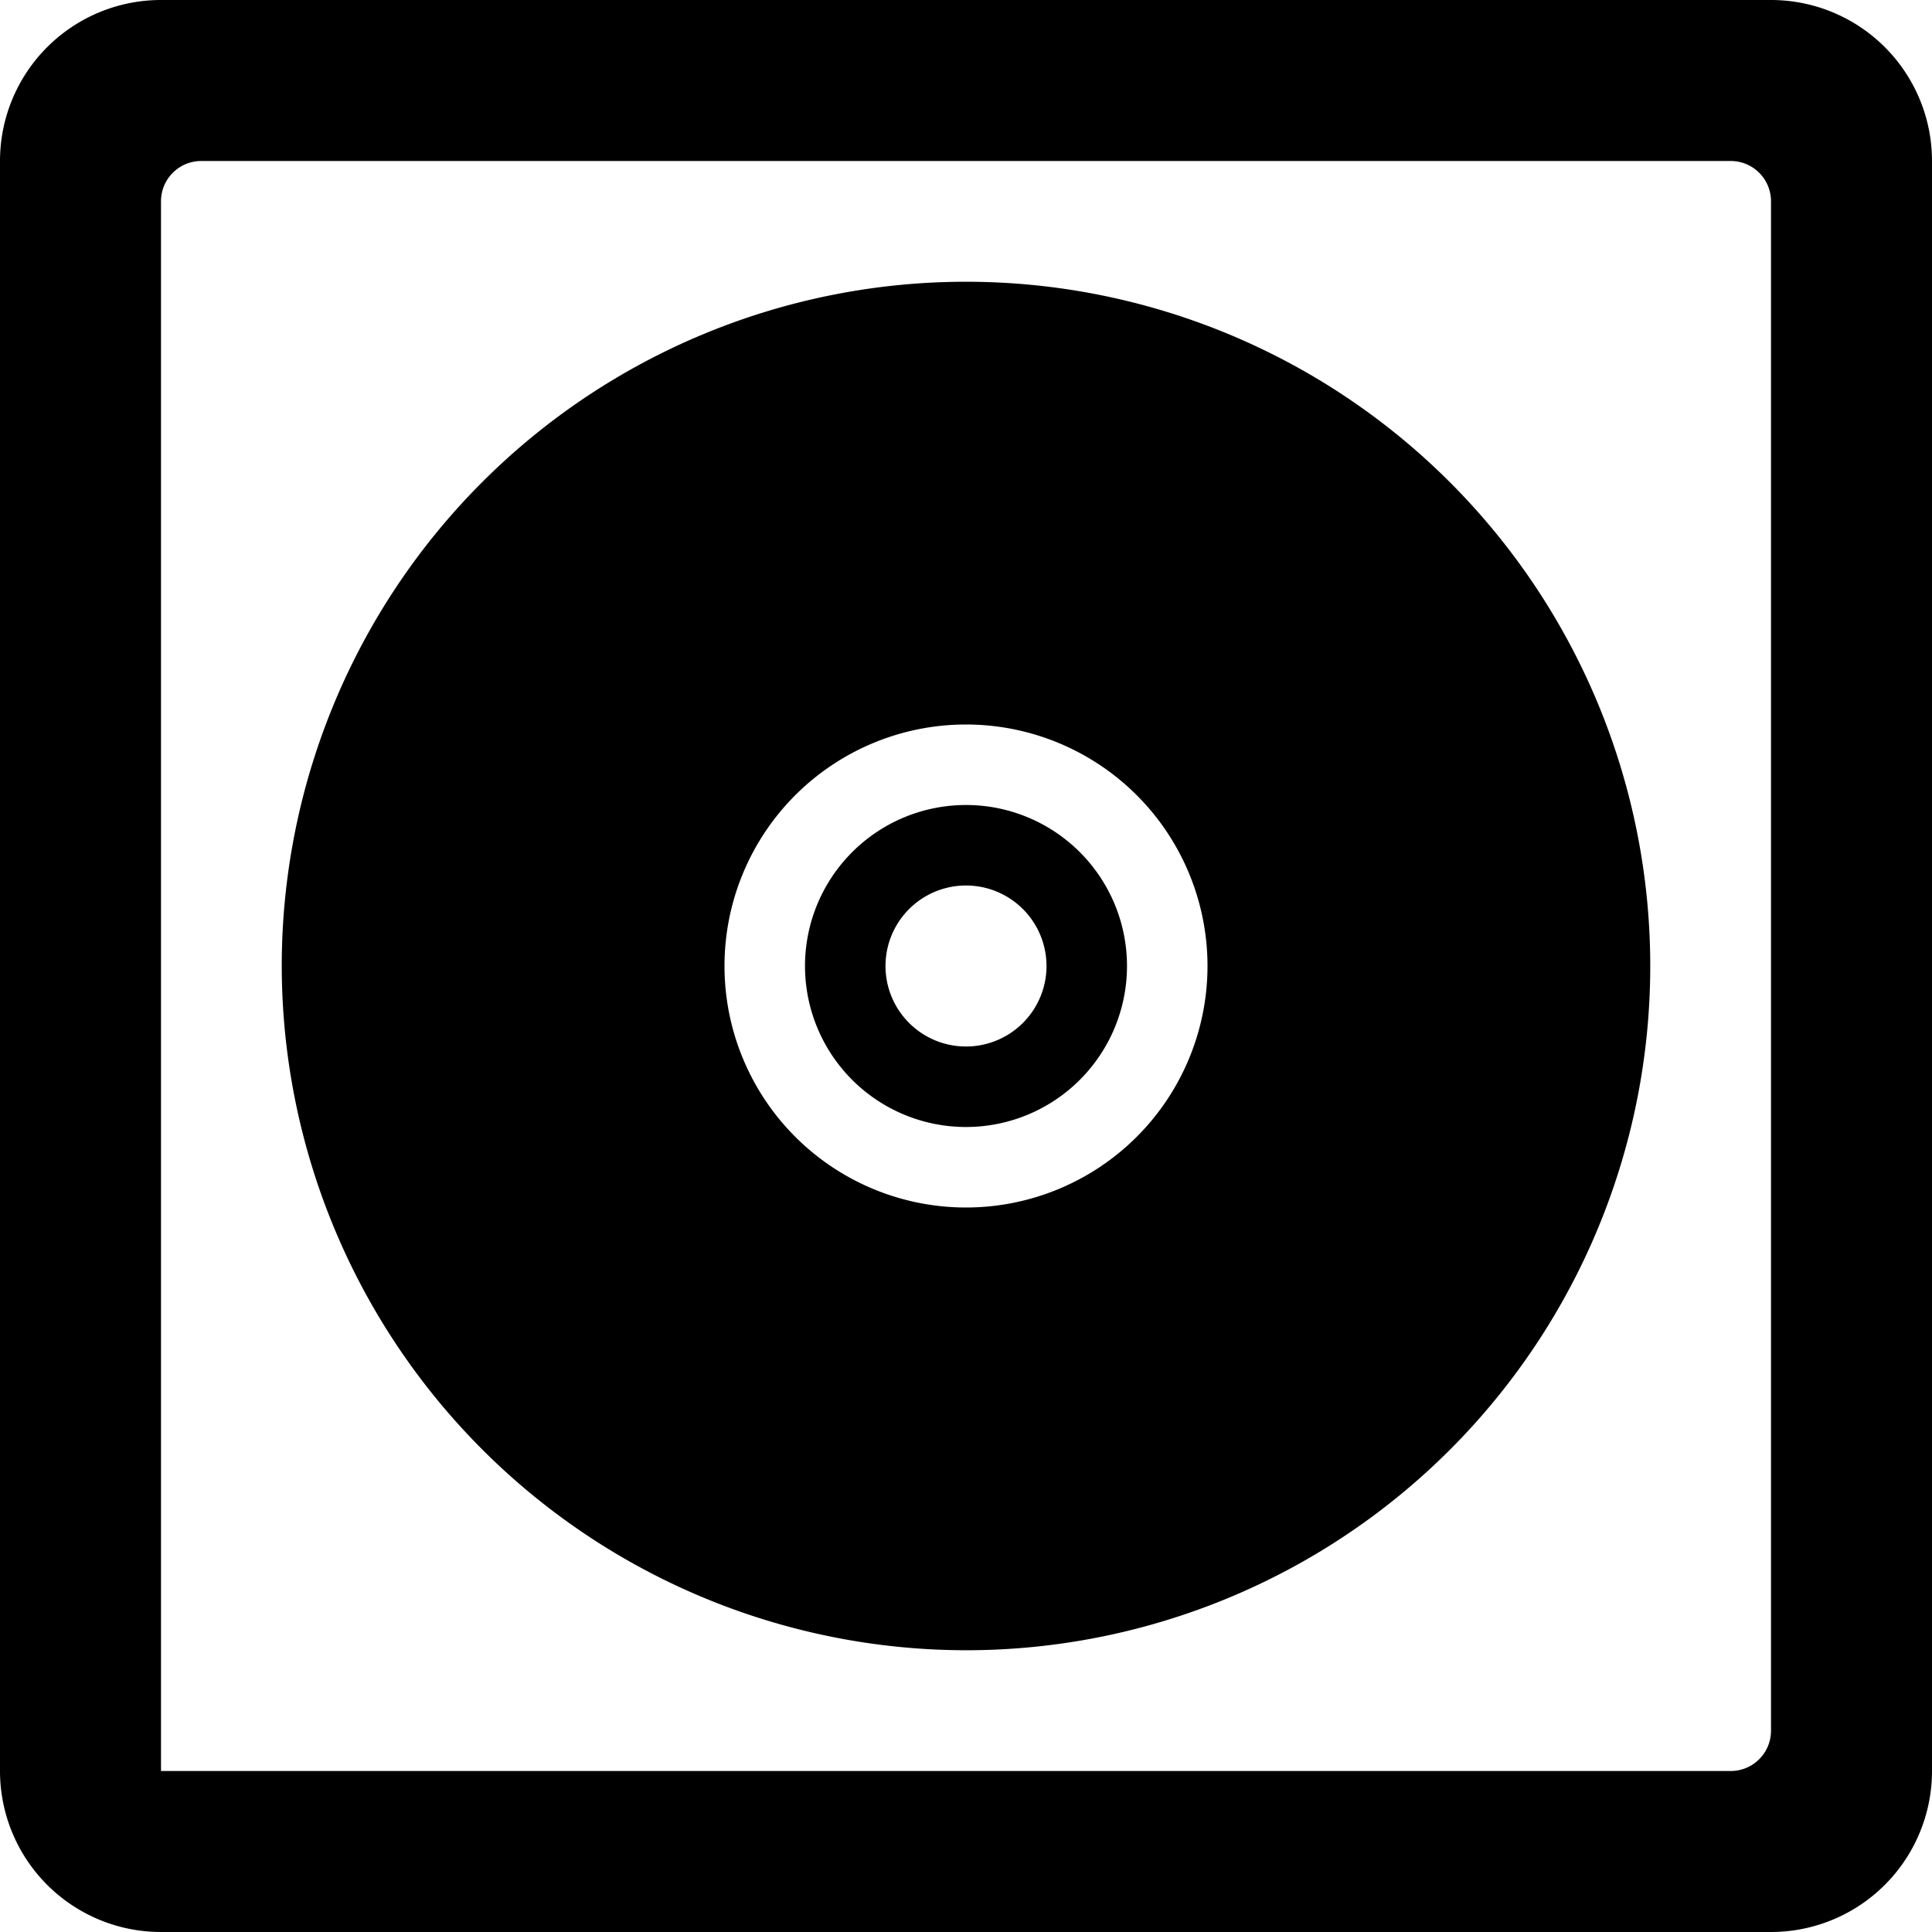 <svg xmlns="http://www.w3.org/2000/svg" viewBox="0 0 24 24"><g><path d="M22 0H2a2 2 0 0 0 -2 2v20a2 2 0 0 0 2 2h20a2 2 0 0 0 2 -2V2a2 2 0 0 0 -2 -2Zm0 21.5a0.5 0.5 0 0 1 -0.5 0.5H2V2.5a0.5 0.5 0 0 1 0.5 -0.5h19a0.5 0.5 0 0 1 0.5 0.5Z" fill="#000000" stroke-width="1"></path><path d="M12 14a2 2 0 1 0 -2 -2 2 2 0 0 0 2 2Zm0 -3a1 1 0 1 1 -1 1 1 1 0 0 1 1 -1Z" fill="#000000" stroke-width="1"></path><path d="M12 20.5A8.5 8.5 0 1 0 3.5 12a8.51 8.51 0 0 0 8.5 8.5ZM12 9a3 3 0 1 1 -3 3 3 3 0 0 1 3 -3Z" fill="#000000" stroke-width="1"></path></g></svg>